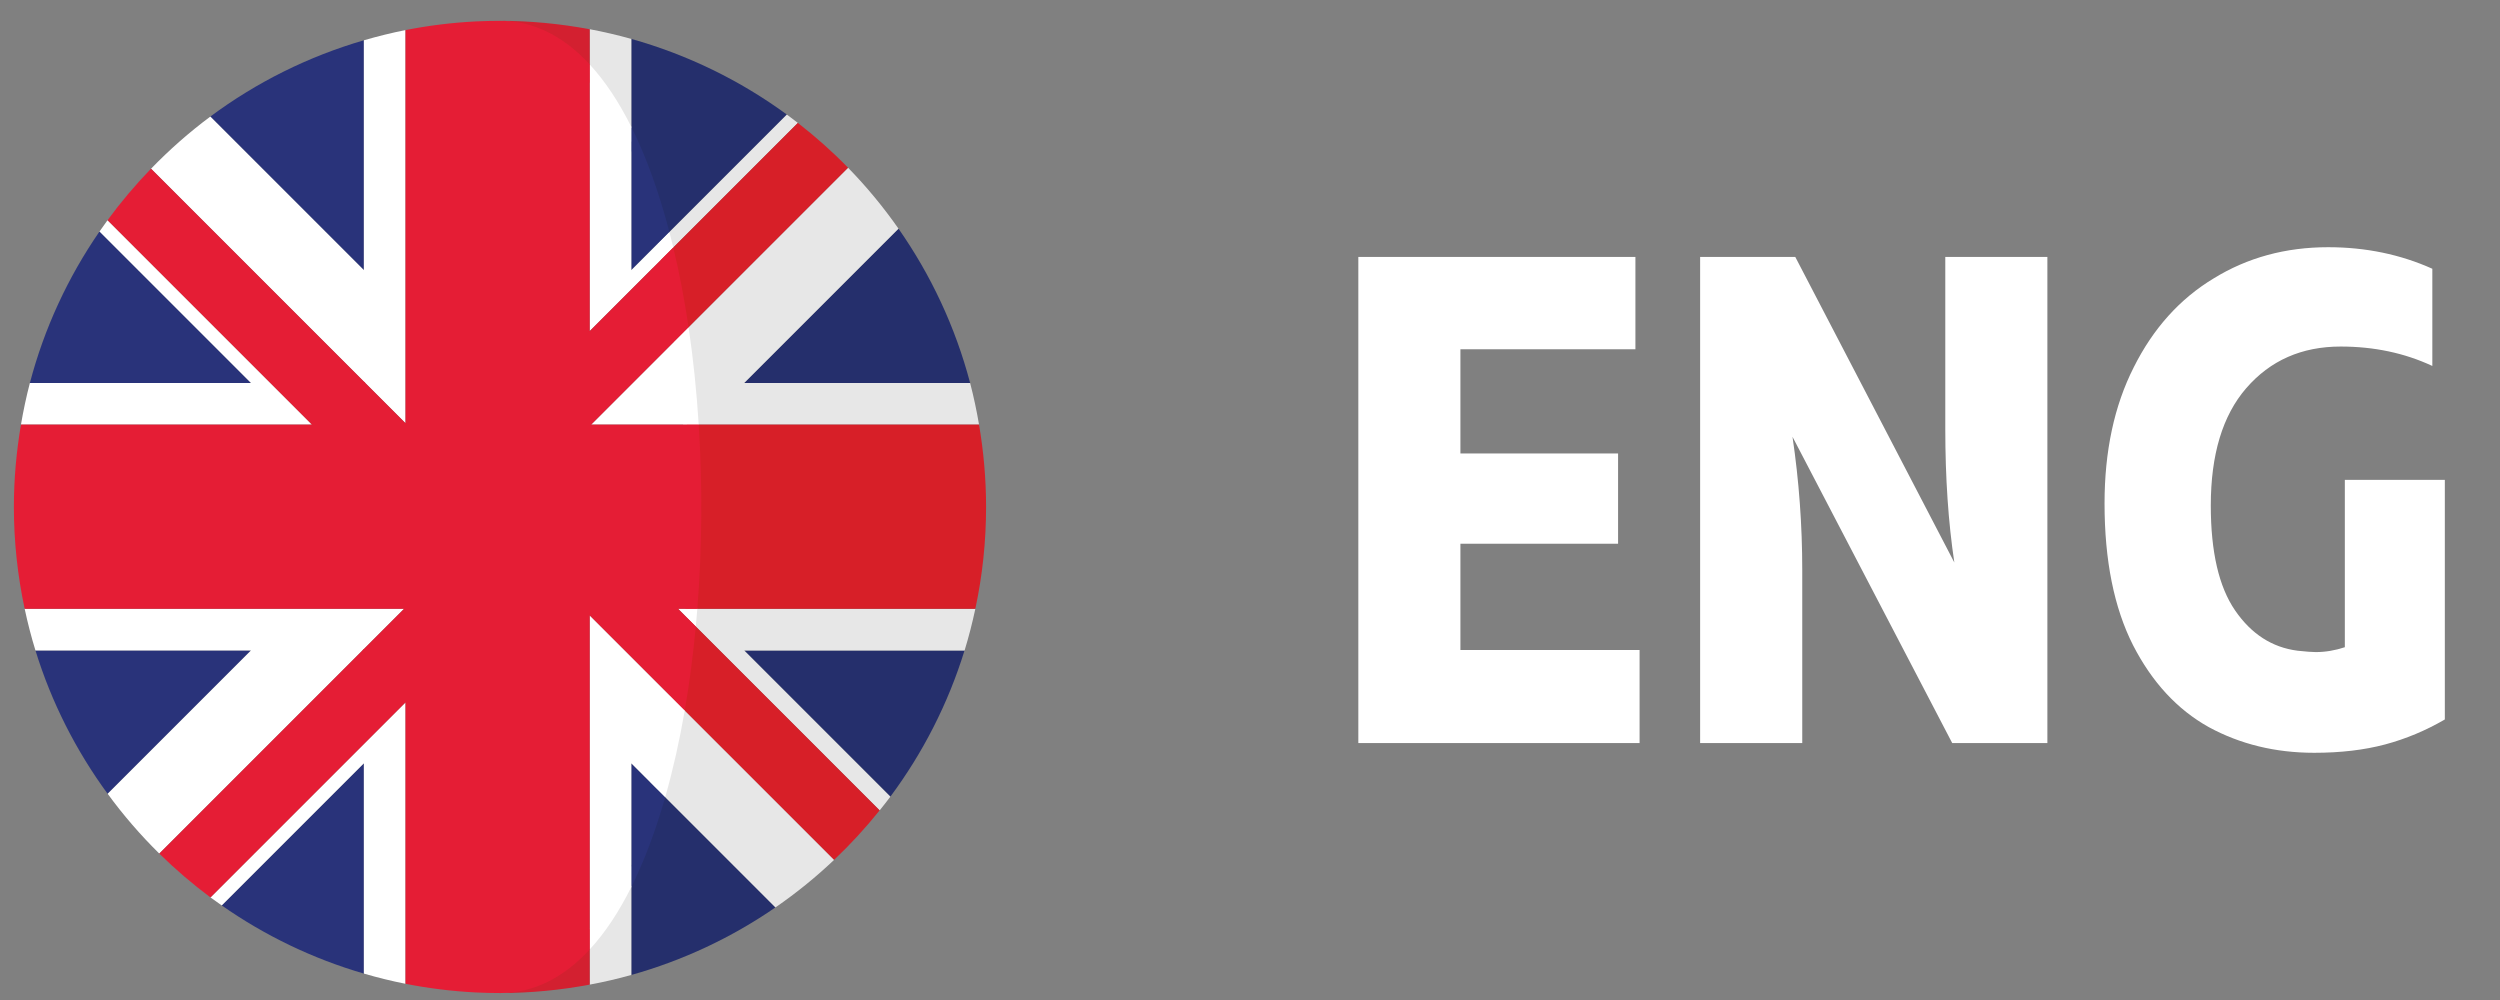 <?xml version="1.0" encoding="UTF-8"?> <svg xmlns="http://www.w3.org/2000/svg" width="60" height="24" viewBox="0 0 60 24" fill="none"><rect x="0" y="0" width="60" height="24" fill="#808080" stroke="none"/><g clip-path="url(#clip0_4005_33)"><path d="M2.388 5.556C1.635 6.648 1.063 7.874 0.717 9.192H6.024L2.388 5.556ZM8.732 0.967C7.405 1.353 6.157 1.973 5.047 2.798L8.732 6.483V0.967ZM5.321 21.73C6.361 22.458 7.513 23.011 8.732 23.366V18.319L5.321 21.73ZM0.851 15.611C1.236 16.861 1.828 18.02 2.583 19.051L6.023 15.611H0.851Z" fill="#29337A"></path><path d="M2.581 5.285C2.515 5.375 2.451 5.465 2.388 5.556L6.024 9.192H0.717C0.631 9.52 0.561 9.853 0.503 10.191H7.487L2.581 5.285ZM5.051 21.538C5.14 21.604 5.231 21.667 5.322 21.73L8.733 18.319V23.366C9.061 23.462 9.393 23.544 9.732 23.611V16.857L5.051 21.538ZM0.592 14.612C0.665 14.951 0.75 15.284 0.851 15.611H6.024L2.584 19.051C2.957 19.562 3.372 20.042 3.823 20.486L9.697 14.612H0.592ZM8.733 0.967V6.483L5.048 2.798C4.539 3.176 4.065 3.595 3.625 4.049L9.732 10.157V0.722C9.393 0.789 9.061 0.872 8.733 0.967Z" fill="white"></path><path d="M8.732 15.576L8.697 15.611H8.732V15.576ZM9.696 14.612H9.731V14.577L9.696 14.612ZM14.186 10.191H14.152V10.225L14.186 10.191ZM8.767 9.192L8.732 9.158V9.192H8.767ZM9.731 10.157V10.191H9.766L9.731 10.157Z" fill="#D32030"></path><path d="M15.152 20.783V23.399C16.386 23.053 17.555 22.506 18.61 21.778L15.777 18.944C15.55 19.74 15.467 20.151 15.152 20.783ZM15.792 5.843L18.885 2.75C17.76 1.926 16.495 1.311 15.152 0.934V3.621C15.516 4.349 15.546 4.903 15.792 5.843ZM21.369 19.119C22.148 18.071 22.755 16.888 23.149 15.611H17.861L21.369 19.119ZM23.283 9.192C22.929 7.847 22.34 6.597 21.564 5.488L17.859 9.192H23.283Z" fill="#252F6C"></path><path d="M16.473 14.81L17.274 15.612L21.112 19.449C21.199 19.34 21.286 19.231 21.369 19.12L17.861 15.612H23.15C23.25 15.285 23.336 14.951 23.408 14.613H16.548C16.537 14.754 16.486 14.669 16.473 14.81ZM15.671 6.428L19.149 2.95C19.062 2.882 18.974 2.815 18.885 2.75L15.792 5.843C15.824 5.966 15.641 6.303 15.671 6.428ZM15.152 3.406V0.934C14.822 0.842 14.489 0.764 14.153 0.701V1.907C14.525 2.31 14.858 2.816 15.152 3.406ZM16.394 10.191H23.497C23.439 9.853 23.369 9.52 23.283 9.192H17.86L21.564 5.488C21.201 4.969 20.796 4.479 20.353 4.025L16.181 8.197C16.293 8.954 16.343 9.394 16.394 10.191ZM15.608 18.775L18.611 21.778C19.11 21.434 19.581 21.052 20.019 20.636L16.07 16.686C15.944 17.417 15.794 18.122 15.608 18.775ZM14.153 22.288V23.631C14.489 23.569 14.823 23.491 15.152 23.399V20.783C14.858 21.373 14.525 21.885 14.153 22.288Z" fill="#E7E7E7"></path><path d="M16.181 8.197L20.353 4.025C19.977 3.639 19.574 3.28 19.148 2.95L15.87 6.229C16.016 6.838 16.082 7.535 16.181 8.197Z" fill="#D71F28"></path><path d="M12 23.833C11.806 23.833 11.612 23.828 11.418 23.819C11.611 23.828 11.805 23.833 12 23.833ZM12 23.833C12.736 23.833 13.455 23.762 14.153 23.631V22.288C13.54 22.952 12.823 23.833 12 23.833Z" fill="#D32030"></path><path d="M23.497 10.191H16.486C16.579 11.654 16.567 13.159 16.452 14.612H23.408C23.58 13.809 23.666 12.989 23.666 12.167C23.666 11.493 23.606 10.834 23.497 10.191ZM16.472 14.81C16.408 15.499 16.182 16.036 16.069 16.687L20.019 20.636C20.41 20.266 20.775 19.869 21.111 19.449L17.274 15.611L16.472 14.81Z" fill="#D71F28"></path><path d="M14.153 1.994V0.702C13.455 0.571 12.736 0.5 11.999 0.5C12.823 0.5 13.54 1.33 14.153 1.994Z" fill="#D32030"></path><path d="M15.152 21.288C15.467 20.656 15.738 19.928 15.965 19.133L15.152 18.32V21.288ZM16.066 5.569C15.82 4.629 15.516 3.774 15.152 3.046V6.483L16.066 5.569Z" fill="#29337A"></path><path d="M16.699 15.036C16.712 14.895 16.724 14.754 16.736 14.612H16.275L16.699 15.036ZM15.152 6.483V3.045C14.858 2.456 14.525 1.949 14.153 1.547V7.946L16.159 5.939C16.129 5.815 16.098 5.692 16.066 5.569L15.152 6.483ZM14.187 10.191H16.769C16.719 9.394 16.638 8.609 16.526 7.852L14.187 10.191ZM14.153 22.787C14.525 22.384 14.858 21.877 15.152 21.288V18.32L15.965 19.132C16.151 18.479 16.308 17.781 16.434 17.05L14.153 14.77L14.153 22.787Z" fill="white"></path><path d="M14.153 22.787V14.77L16.434 17.051C16.546 16.4 16.634 15.726 16.699 15.036L16.275 14.612H16.736C16.851 13.159 16.862 11.654 16.769 10.191H14.187L16.526 7.852C16.427 7.189 16.305 6.548 16.159 5.939L14.153 7.946V1.547C13.54 0.882 12.823 0.5 12 0.5C11.806 0.5 11.612 0.505 11.418 0.514C10.852 0.543 10.288 0.612 9.732 0.722V10.157L3.624 4.049C3.249 4.437 2.9 4.85 2.581 5.285L6.488 9.192L7.487 10.191H0.503C0.394 10.834 0.333 11.493 0.333 12.167C0.333 13.006 0.424 13.823 0.592 14.612H9.697L3.823 20.486C4.208 20.864 4.618 21.215 5.051 21.538L9.732 16.857V23.611C10.288 23.721 10.852 23.79 11.418 23.819C11.612 23.828 11.806 23.833 12 23.833C12.823 23.833 13.54 23.451 14.153 22.787Z" fill="#E51D35"></path></g><path d="M32.6 6.167H39.25V8.383H35.05V10.883H38.834V13.05H35.05V15.6H39.35V17.833H32.6V6.167ZM40.803 6.167H43.087L46.904 13.5C46.759 12.533 46.687 11.467 46.687 10.3V6.167H49.137V17.833H46.853L43.02 10.483C43.176 11.539 43.254 12.606 43.254 13.683V17.833H40.803V6.167ZM55.542 18.067C54.609 18.067 53.764 17.861 53.009 17.45C52.253 17.028 51.648 16.372 51.192 15.483C50.737 14.583 50.509 13.45 50.509 12.083C50.509 10.828 50.742 9.739 51.209 8.817C51.676 7.883 52.315 7.172 53.126 6.683C53.937 6.183 54.853 5.933 55.876 5.933C56.776 5.933 57.609 6.106 58.376 6.45V8.783C57.709 8.472 56.976 8.317 56.176 8.317C55.242 8.317 54.487 8.65 53.909 9.317C53.342 9.972 53.059 10.911 53.059 12.133C53.059 13.245 53.253 14.083 53.642 14.65C54.031 15.217 54.531 15.539 55.142 15.617C55.342 15.639 55.487 15.65 55.576 15.65C55.809 15.65 56.042 15.611 56.276 15.533V11.517H58.676V17.267C58.22 17.533 57.742 17.733 57.242 17.867C56.742 18 56.176 18.067 55.542 18.067Z" fill="white"></path><defs><clipPath id="clip0_4005_33"><rect width="23.333" height="23.333" fill="white" transform="translate(0.333 0.5)"></rect></clipPath></defs></svg> 